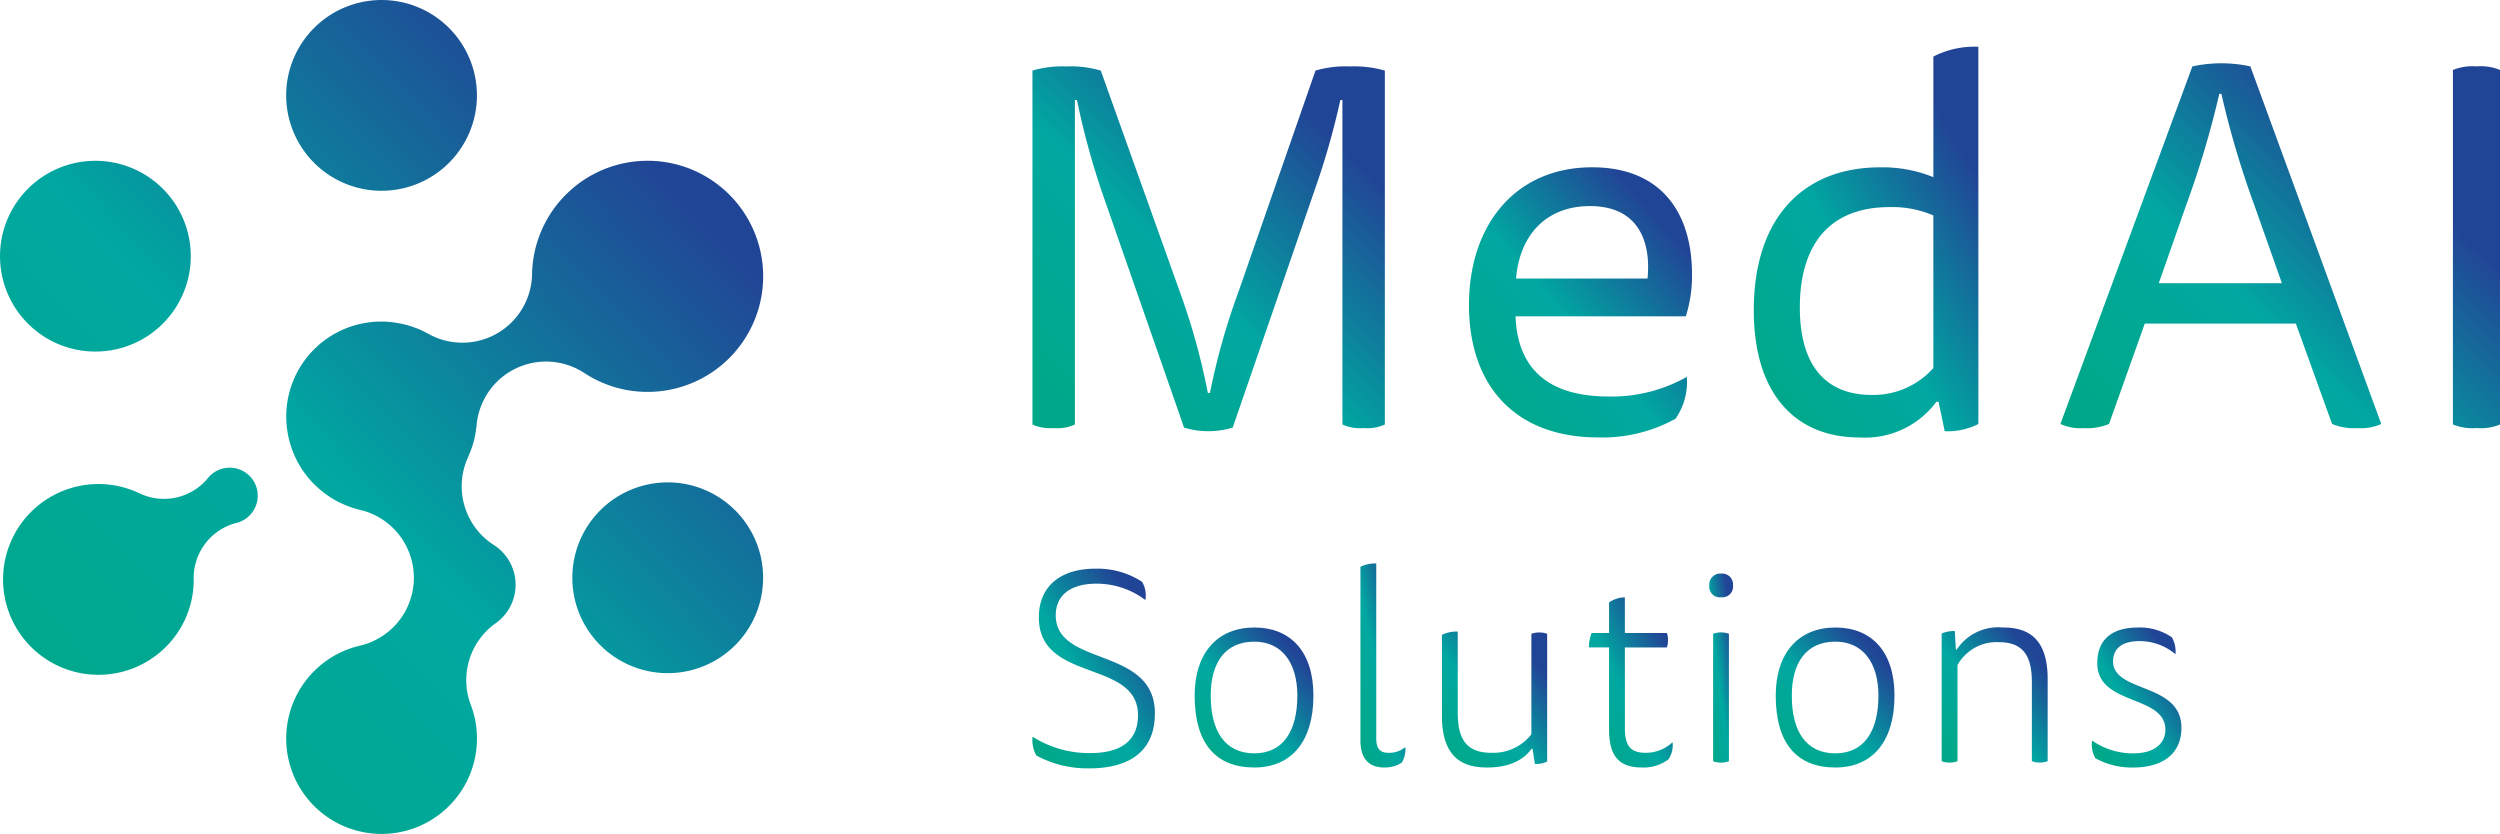 <?xml version="1.0" encoding="UTF-8"?> <svg xmlns="http://www.w3.org/2000/svg" width="209.838" height="70" viewBox="0 0 209.838 70"><defs><linearGradient id="a" x1=".077" y1=".912" x2=".804" y2=".147" gradientUnits="objectBoundingBox"><stop offset="0" stop-color="#00a889"></stop><stop offset=".469" stop-color="#00a8a1"></stop><stop offset="1" stop-color="#214596"></stop></linearGradient></defs><g data-name="Group 72" fill="url(#a)"><g data-name="Group 16"><path data-name="Path 7" d="M112.672 8.397h-.17a64 64 0 0 1-2.172 7.6l-6.862 19.893a7 7 0 0 1-4.083 0l-6.95-19.937a66 66 0 0 1-2.041-7.557h-.173V35.63a3.5 3.5 0 0 1-1.781.3 3.6 3.6 0 0 1-1.781-.3V5.924a8.8 8.8 0 0 1 2.823-.348 9 9 0 0 1 2.91.348l6.645 18.59a56 56 0 0 1 2.346 8.47h.173a57 57 0 0 1 2.389-8.47l6.472-18.59a8.9 8.9 0 0 1 2.866-.348 9.5 9.5 0 0 1 2.954.348V35.63a3.5 3.5 0 0 1-1.781.3 3.6 3.6 0 0 1-1.781-.3V8.397Z"></path><path data-name="Path 8" d="M127.207 26.549c.174 4.734 3.127 6.732 7.818 6.732a12.84 12.84 0 0 0 6.559-1.648 5.35 5.35 0 0 1-.956 3.519 12.7 12.7 0 0 1-6.471 1.564c-6.993 0-10.858-4.343-10.858-11.12 0-6.732 3.909-11.554 10.337-11.554 5.734 0 8.383 3.736 8.383 8.991a11.1 11.1 0 0 1-.521 3.518h-14.29Zm11.076-3.17c.3-2.867-.608-6.081-4.822-6.081-3.691 0-5.907 2.432-6.211 6.081z"></path><path data-name="Path 9" d="M162.276 4.748a7.5 7.5 0 0 1 3.779-.821v31.66a5.65 5.65 0 0 1-2.824.608l-.521-2.476h-.174a7.46 7.46 0 0 1-6.471 3c-5.255 0-8.861-3.519-8.861-10.685 0-7.775 4.17-11.988 10.6-11.988a11.3 11.3 0 0 1 4.474.825V4.748Zm0 13.334a8.7 8.7 0 0 0-3.649-.7c-5.386 0-7.558 3.519-7.558 8.427 0 4.822 2.129 7.34 6.038 7.34a6.74 6.74 0 0 0 5.169-2.258Z"></path><path data-name="Path 10" d="M192.705 27.161h-12.683l-3 8.426a4.84 4.84 0 0 1-2.128.348 4 4 0 0 1-1.954-.348l11.078-30.014a11.5 11.5 0 0 1 4.865 0l10.989 30.014a4.2 4.2 0 0 1-2 .348 4.84 4.84 0 0 1-2.128-.348Zm-1.173-3.388-2.3-6.515a77 77 0 0 1-2.78-9.382h-.174a79 79 0 0 1-2.78 9.338l-2.3 6.559Zm14.354-17.9a4.4 4.4 0 0 1 2-.3 4.2 4.2 0 0 1 1.955.3V35.63a4.2 4.2 0 0 1-1.955.3 4.4 4.4 0 0 1-2-.3Z"></path><path data-name="Path 11" d="M91.518 63.209c2.789 0 4-1.212 4-3.178 0-4.709-8.321-2.7-8.321-8.207 0-2.583 1.76-4.093 4.778-4.093a6.9 6.9 0 0 1 3.886 1.1 2.24 2.24 0 0 1 .275 1.532 6.77 6.77 0 0 0-4.092-1.372c-2.264 0-3.43 1.029-3.43 2.652 0 4.366 8.322 2.583 8.322 8.23 0 3.5-2.56 4.618-5.465 4.618a9 9 0 0 1-4.481-1.075 2.6 2.6 0 0 1-.32-1.578 8.9 8.9 0 0 0 4.846 1.372Z"></path><path data-name="Path 12" d="M110.242 58.385c0 3.909-1.9 6.035-4.961 6.035-3.246 0-5.007-2.035-5.007-6.035 0-3.612 1.943-5.715 5.007-5.715 3.018 0 4.961 1.989 4.961 5.715m-4.961 4.846c2.4 0 3.612-1.852 3.612-4.846 0-2.789-1.326-4.527-3.612-4.527-2.446 0-3.658 1.76-3.658 4.527 0 3.04 1.234 4.846 3.658 4.846"></path><path data-name="Path 13" d="M116.201 64.421c-1.188 0-2.012-.617-2.012-2.263V47.573a2.7 2.7 0 0 1 1.327-.275v14.654c0 1.006.411 1.235 1.051 1.235a2.14 2.14 0 0 0 1.394-.48 2.2 2.2 0 0 1-.3 1.3 2.54 2.54 0 0 1-1.463.411Z"></path><path data-name="Path 14" d="M128.555 62.843c-.434.617-1.44 1.578-3.726 1.578-1.852 0-3.8-.64-3.8-4.343v-6.79a2.7 2.7 0 0 1 1.326-.275v6.79c0 2.149.663 3.383 2.812 3.383a4.05 4.05 0 0 0 3.369-1.551v-8.436a1.97 1.97 0 0 1 1.326 0V63.92a2.2 2.2 0 0 1-1.029.206l-.205-1.28h-.069Z"></path><path data-name="Path 15" d="M136.384 61.06c0 1.326.3 2.126 1.738 2.126a3.26 3.26 0 0 0 2.263-.891 2.06 2.06 0 0 1-.343 1.44 3.43 3.43 0 0 1-2.218.685c-1.852 0-2.766-.869-2.766-3.178v-6.9h-1.692a3.3 3.3 0 0 1 .228-1.212h1.463v-2.56a2.35 2.35 0 0 1 1.327-.434v2.995h3.521a1.3 1.3 0 0 1 .091.595 1.45 1.45 0 0 1-.091.617h-3.521v6.721Z"></path><path data-name="Path 16" d="M145.46 49.126a.9.9 0 0 1-.983 1.006.888.888 0 0 1-1.005-.983.925.925 0 0 1 1.005-1.006.912.912 0 0 1 .983.983m-1.669 4.07a1.97 1.97 0 0 1 1.326 0v10.7a1.98 1.98 0 0 1-1.326 0Z"></path><path data-name="Path 17" d="M159.015 58.385c0 3.909-1.9 6.035-4.961 6.035-3.246 0-5.007-2.035-5.007-6.035 0-3.612 1.943-5.715 5.007-5.715 3.012 0 4.961 1.989 4.961 5.715m-4.961 4.846c2.4 0 3.612-1.852 3.612-4.846 0-2.789-1.327-4.527-3.612-4.527-2.446 0-3.658 1.76-3.658 4.527-.005 3.04 1.229 4.846 3.653 4.846Z"></path><path data-name="Path 18" d="M164.302 63.895a1.98 1.98 0 0 1-1.326 0V53.173a2.6 2.6 0 0 1 1.1-.206l.091 1.555h.069a4.18 4.18 0 0 1 3.886-1.852c1.829 0 3.749.64 3.749 4.321v6.9a1.98 1.98 0 0 1-1.326 0v-6.63c0-2.058-.617-3.36-2.766-3.36a3.75 3.75 0 0 0-3.475 1.92v8.07Z"></path><path data-name="Path 19" d="M179.555 53.813c-1.509 0-2.195.686-2.195 1.692 0 2.674 5.738 1.76 5.738 5.578 0 2.4-1.852 3.338-4.023 3.338a6.33 6.33 0 0 1-3.2-.777 2.33 2.33 0 0 1-.275-1.486 5.97 5.97 0 0 0 3.475 1.075c1.646 0 2.675-.755 2.675-1.989 0-2.949-5.715-1.988-5.715-5.578 0-1.988 1.234-2.995 3.406-2.995a4.74 4.74 0 0 1 2.858.823 2.4 2.4 0 0 1 .3 1.417 4.68 4.68 0 0 0-3.04-1.1Z"></path></g><path data-name="Path 39" d="M16.013 21.503a8.006 8.006 0 1 0-8.006 8.006 8.006 8.006 0 0 0 8.006-8.006m3.844 22.385a4.77 4.77 0 0 0-3.6 4.677 7.9 7.9 0 0 1-1.8 5.142 8.006 8.006 0 1 1-2.749-12.3 4.77 4.77 0 0 0 5.755-1.293 2.4 2.4 0 0 1 .439-.414 2.353 2.353 0 1 1 1.955 4.188m41.85-1.056a8.007 8.007 0 1 1-11.323 0 8.006 8.006 0 0 1 11.323.003Zm-7.355-9.938a9.63 9.63 0 0 1-5.306-1.585 5.852 5.852 0 0 0-9.043 4.389c0 .024-.007.046-.009.07l-.028.218a8 8 0 0 1-.082.535q-.025.126-.055.25a7 7 0 0 1-.207.745 9 9 0 0 1-.276.715l-.049.119a5.85 5.85 0 0 0 2.144 7.388 3.96 3.96 0 0 1 .155 6.58 5.85 5.85 0 0 0-2.077 6.85 7.9 7.9 0 0 1 .515 2.826 8.006 8.006 0 1 1-9.826-7.8 5.851 5.851 0 0 0 0-11.4c-.133-.031-.261-.072-.392-.11-.069-.02-.14-.036-.209-.058a8 8 0 0 1-.983-.394c-.11-.053-.222-.1-.329-.159a8 8 0 0 1-.48-.282l-.1-.062a8 8 0 0 1-.514-.363l-.018-.013a8 8 0 0 1-2.874-4.278l-.039-.151a8 8 0 0 1-.108-.489q-.028-.164-.051-.331c-.023-.167-.036-.241-.048-.364a8 8 0 0 1-.038-.742 7.972 7.972 0 0 1 8.931-7.949c.113.013.224.034.336.051a7.6 7.6 0 0 1 1.51.395c.093.034.186.064.277.1a8 8 0 0 1 .825.4l.034.016a5.85 5.85 0 0 0 8.72-4.994 9.7 9.7 0 1 1 9.7 9.877ZM32.026 16.013a8.006 8.006 0 1 1 8.006-8.006 8.006 8.006 0 0 1-8.006 8.006"></path></g></svg> 
